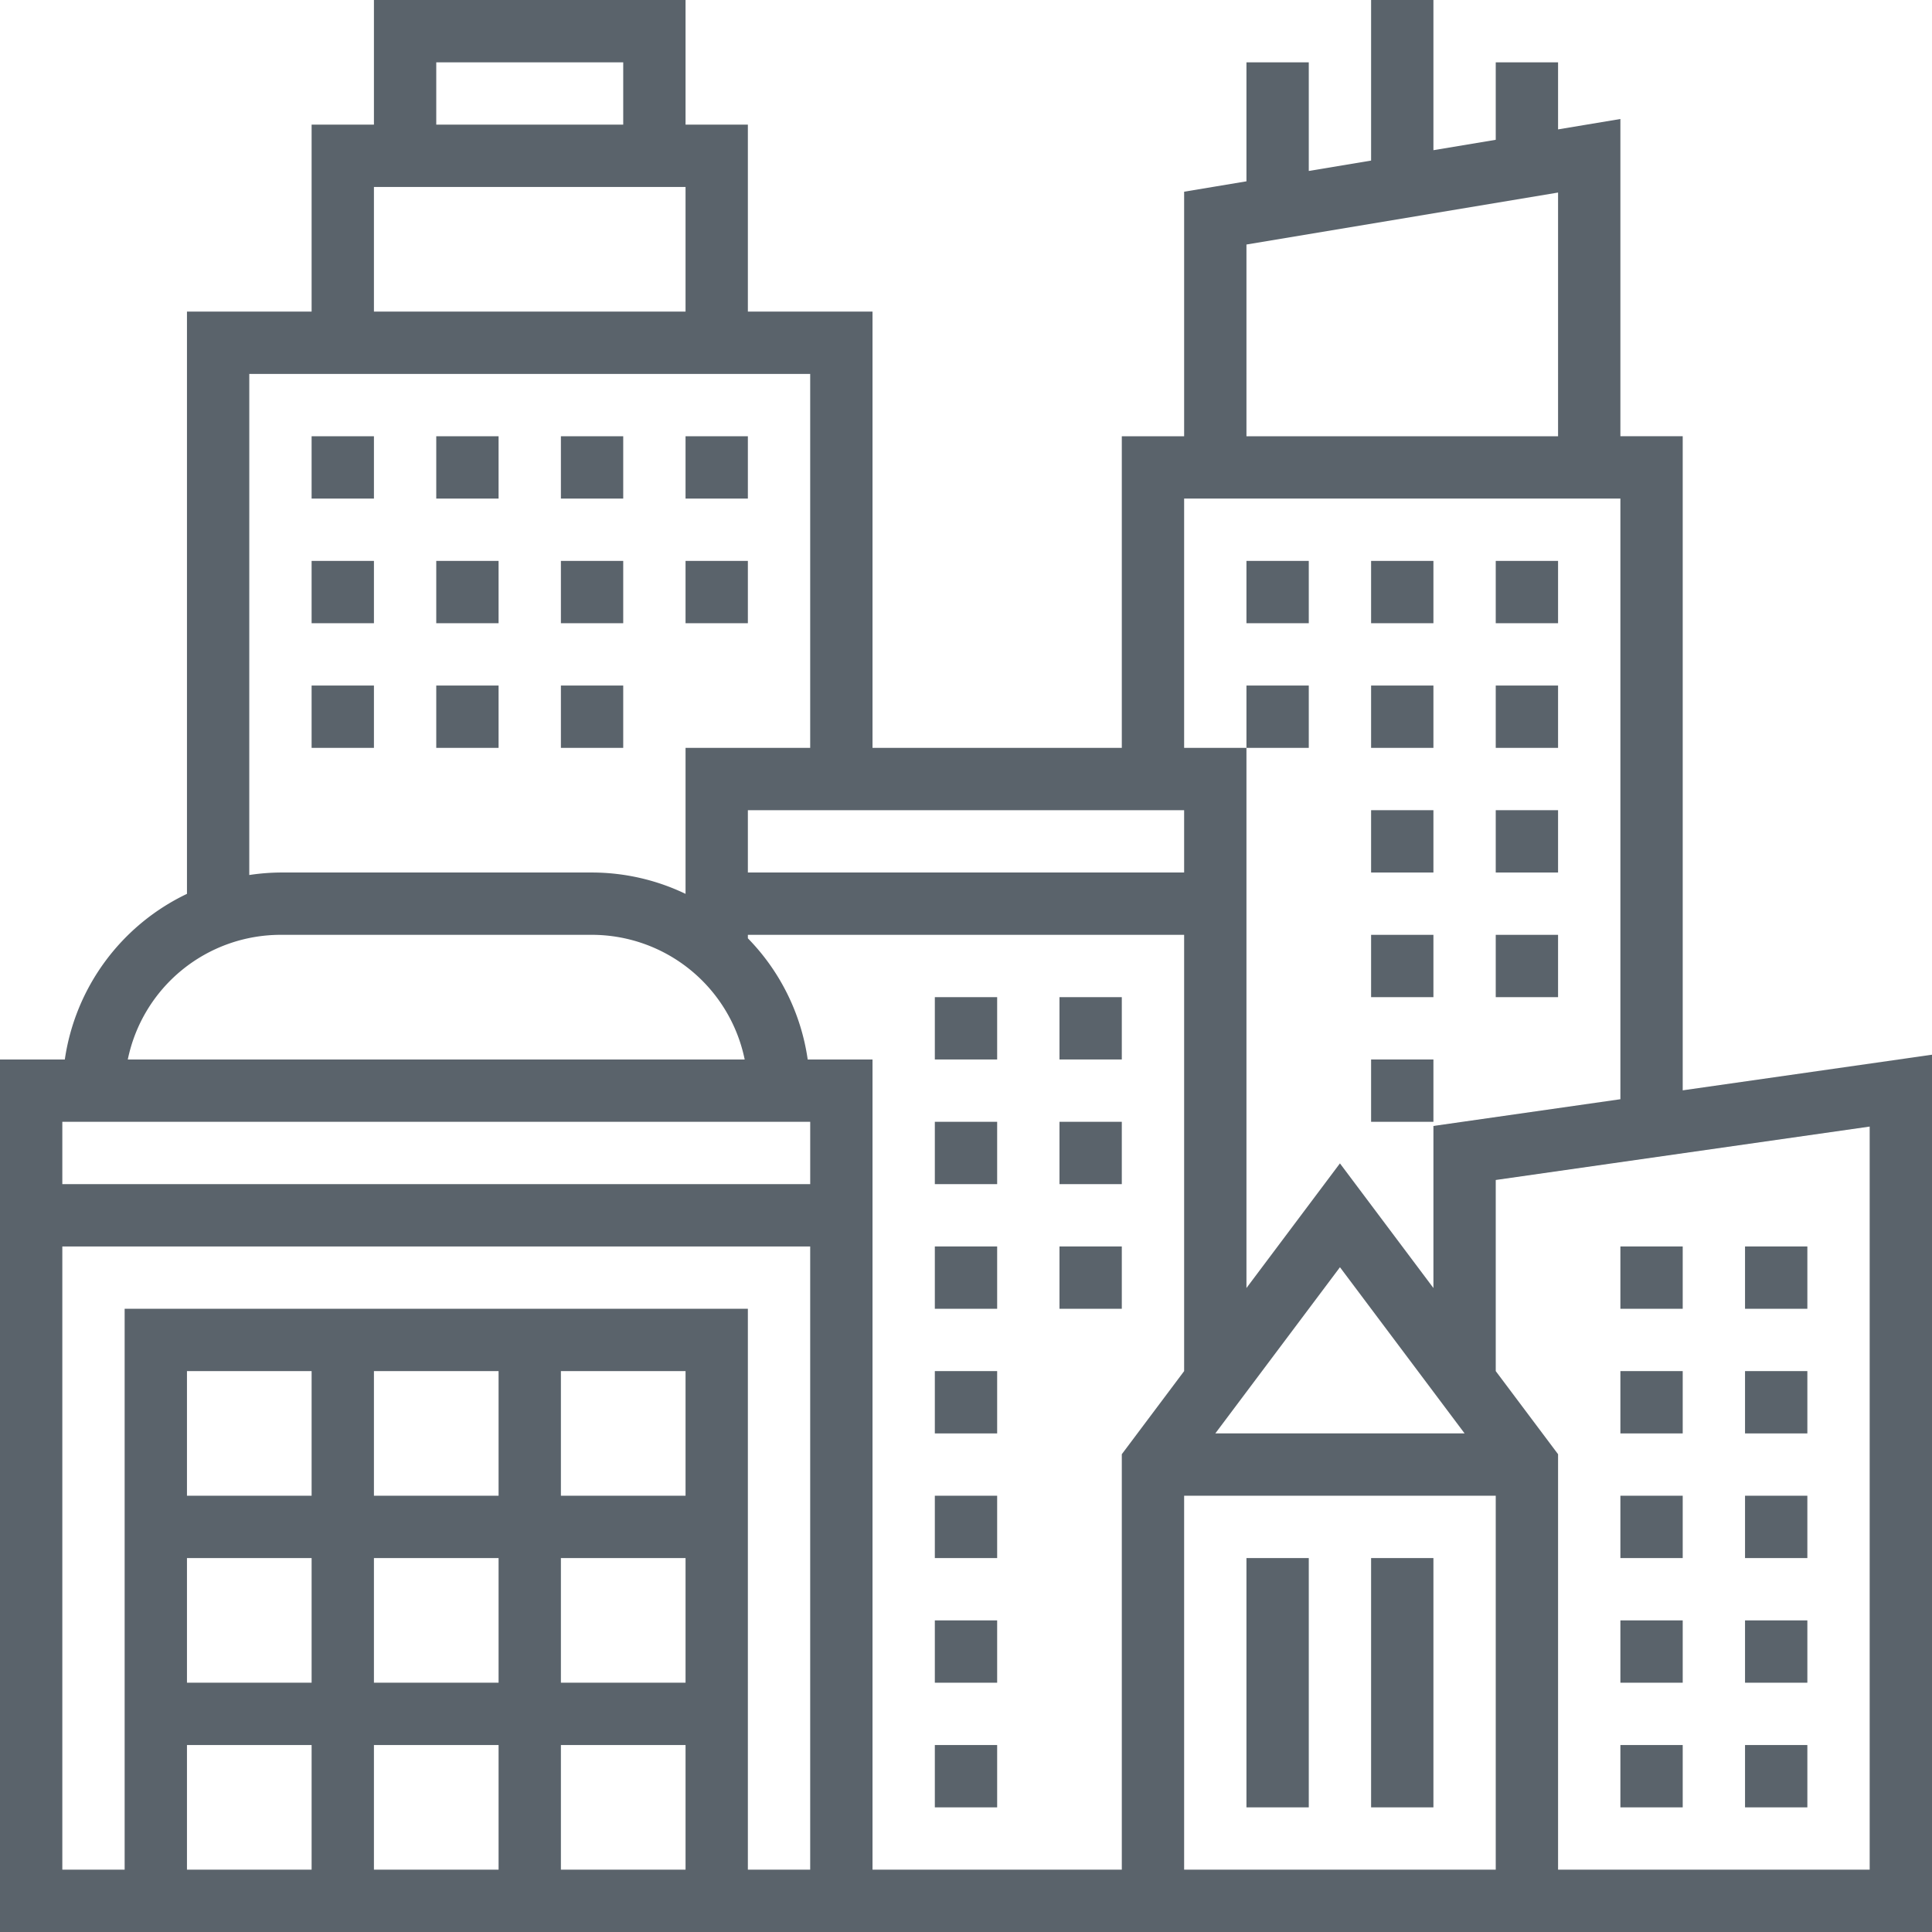 <svg xmlns="http://www.w3.org/2000/svg" width="260.215" height="260.215" viewBox="0 0 260.215 260.215">
  <g id="buildings" transform="translate(-1 -1)">
    <path id="Path_2111" data-name="Path 2111" d="M41,51h8.394V84.576H41Z" transform="translate(127.881 159.851)" fill="#5a636b"/>
    <path id="Path_2112" data-name="Path 2112" d="M45,51h8.394V84.576H45Z" transform="translate(140.669 159.851)" fill="#5a636b"/>
    <path id="Path_2113" data-name="Path 2113" d="M227.639,147.854v-88.1h-8.394V17.028l-8.394,1.4V9.394h-8.394V19.828l-8.394,1.4V1h-8.394V22.627l-8.394,1.4V9.394h-8.394V25.422l-8.394,1.4V59.758h-8.394v41.97H118.516V42.97H101.728V17.788H93.334V1H51.364V17.788H42.97V42.97H26.182v78.421A29.415,29.415,0,0,0,9.73,143.7H1V261.215H261.215V143.056ZM168.881,33.934l41.97-7V59.758h-41.97Zm-8.394,34.218h58.758v80.9l-25.182,3.6v21.829l-12.591-16.788-12.591,16.788V101.728h-8.394Zm0,50.364H101.728v-8.394h58.758Zm0,83.94h41.97v50.364h-41.97Zm4.2-8.394,16.788-22.383,16.788,22.383ZM59.758,9.394H84.94v8.394H59.758ZM51.364,26.182h41.97V42.97H51.364ZM34.576,51.364h75.546v50.364H93.334v19.663a29.192,29.192,0,0,0-12.591-2.875H38.773a29.487,29.487,0,0,0-4.2.336Zm4.2,75.546h41.97A21.024,21.024,0,0,1,101.3,143.7H18.212A21.024,21.024,0,0,1,38.773,126.91Zm71.349,25.182v8.394H9.394v-8.394ZM93.334,227.639H76.546V210.851H93.334Zm-25.182,0H51.364V210.851H68.152Zm0,8.394v16.788H51.364V236.033Zm8.394,0H93.334v16.788H76.546Zm16.788-33.576H76.546V185.669H93.334Zm-25.182,0H51.364V185.669H68.152Zm-25.182,0H26.182V185.669H42.97Zm-16.788,8.394H42.97v16.788H26.182Zm0,25.182H42.97v16.788H26.182Zm75.546,16.788V177.275H17.788v75.546H9.394v-83.94H110.122v83.94ZM109.787,143.7a29.27,29.27,0,0,0-8.058-16.322v-.466h58.758v58.758l-8.394,11.193v55.959H118.516V143.7ZM252.821,252.821h-41.97V196.862l-8.394-11.193v-25.74l50.364-7.194Z" transform="translate(0 0)" fill="#5a636b"/>
    <path id="Path_2114" data-name="Path 2114" d="M31,33h8.394v8.394H31Z" transform="translate(95.91 102.304)" fill="#5a636b"/>
    <path id="Path_2115" data-name="Path 2115" d="M31,57h8.394v8.394H31Z" transform="translate(95.91 179.033)" fill="#5a636b"/>
    <path id="Path_2116" data-name="Path 2116" d="M31,37h8.394v8.394H31Z" transform="translate(95.91 115.092)" fill="#5a636b"/>
    <path id="Path_2117" data-name="Path 2117" d="M31,53h8.394v8.394H31Z" transform="translate(95.91 166.245)" fill="#5a636b"/>
    <path id="Path_2118" data-name="Path 2118" d="M31,45h8.394v8.394H31Z" transform="translate(95.91 140.669)" fill="#5a636b"/>
    <path id="Path_2119" data-name="Path 2119" d="M31,41h8.394v8.394H31Z" transform="translate(95.91 127.881)" fill="#5a636b"/>
    <path id="Path_2120" data-name="Path 2120" d="M31,49h8.394v8.394H31Z" transform="translate(95.91 153.457)" fill="#5a636b"/>
    <path id="Path_2121" data-name="Path 2121" d="M35,41h8.394v8.394H35Z" transform="translate(108.698 127.881)" fill="#5a636b"/>
    <path id="Path_2122" data-name="Path 2122" d="M35,37h8.394v8.394H35Z" transform="translate(108.698 115.092)" fill="#5a636b"/>
    <path id="Path_2123" data-name="Path 2123" d="M35,33h8.394v8.394H35Z" transform="translate(108.698 102.304)" fill="#5a636b"/>
    <path id="Path_2124" data-name="Path 2124" d="M57,57h8.394v8.394H57Z" transform="translate(179.033 179.033)" fill="#5a636b"/>
    <path id="Path_2125" data-name="Path 2125" d="M57,49h8.394v8.394H57Z" transform="translate(179.033 153.457)" fill="#5a636b"/>
    <path id="Path_2126" data-name="Path 2126" d="M57,53h8.394v8.394H57Z" transform="translate(179.033 166.245)" fill="#5a636b"/>
    <path id="Path_2127" data-name="Path 2127" d="M57,45h8.394v8.394H57Z" transform="translate(179.033 140.669)" fill="#5a636b"/>
    <path id="Path_2128" data-name="Path 2128" d="M57,41h8.394v8.394H57Z" transform="translate(179.033 127.881)" fill="#5a636b"/>
    <path id="Path_2129" data-name="Path 2129" d="M53,53h8.394v8.394H53Z" transform="translate(166.245 166.245)" fill="#5a636b"/>
    <path id="Path_2130" data-name="Path 2130" d="M53,41h8.394v8.394H53Z" transform="translate(166.245 127.881)" fill="#5a636b"/>
    <path id="Path_2131" data-name="Path 2131" d="M53,49h8.394v8.394H53Z" transform="translate(166.245 153.457)" fill="#5a636b"/>
    <path id="Path_2132" data-name="Path 2132" d="M53,57h8.394v8.394H53Z" transform="translate(166.245 179.033)" fill="#5a636b"/>
    <path id="Path_2133" data-name="Path 2133" d="M53,45h8.394v8.394H53Z" transform="translate(166.245 140.669)" fill="#5a636b"/>
    <path id="Path_2134" data-name="Path 2134" d="M23,15h8.394v8.394H23Z" transform="translate(70.334 44.758)" fill="#5a636b"/>
    <path id="Path_2135" data-name="Path 2135" d="M19,15h8.394v8.394H19Z" transform="translate(57.546 44.758)" fill="#5a636b"/>
    <path id="Path_2136" data-name="Path 2136" d="M11,15h8.394v8.394H11Z" transform="translate(31.97 44.758)" fill="#5a636b"/>
    <path id="Path_2137" data-name="Path 2137" d="M15,15h8.394v8.394H15Z" transform="translate(44.758 44.758)" fill="#5a636b"/>
    <path id="Path_2138" data-name="Path 2138" d="M15,19h8.394v8.394H15Z" transform="translate(44.758 57.546)" fill="#5a636b"/>
    <path id="Path_2139" data-name="Path 2139" d="M23,19h8.394v8.394H23Z" transform="translate(70.334 57.546)" fill="#5a636b"/>
    <path id="Path_2140" data-name="Path 2140" d="M11,19h8.394v8.394H11Z" transform="translate(31.97 57.546)" fill="#5a636b"/>
    <path id="Path_2141" data-name="Path 2141" d="M19,19h8.394v8.394H19Z" transform="translate(57.546 57.546)" fill="#5a636b"/>
    <path id="Path_2142" data-name="Path 2142" d="M11,23h8.394v8.394H11Z" transform="translate(31.97 70.334)" fill="#5a636b"/>
    <path id="Path_2143" data-name="Path 2143" d="M15,23h8.394v8.394H15Z" transform="translate(44.758 70.334)" fill="#5a636b"/>
    <path id="Path_2144" data-name="Path 2144" d="M19,23h8.394v8.394H19Z" transform="translate(57.546 70.334)" fill="#5a636b"/>
    <path id="Path_2145" data-name="Path 2145" d="M49,19h8.394v8.394H49Z" transform="translate(153.457 57.546)" fill="#5a636b"/>
    <path id="Path_2146" data-name="Path 2146" d="M45,19h8.394v8.394H45Z" transform="translate(140.669 57.546)" fill="#5a636b"/>
    <path id="Path_2147" data-name="Path 2147" d="M41,19h8.394v8.394H41Z" transform="translate(127.881 57.546)" fill="#5a636b"/>
    <path id="Path_2148" data-name="Path 2148" d="M49,23h8.394v8.394H49Z" transform="translate(153.457 70.334)" fill="#5a636b"/>
    <path id="Path_2149" data-name="Path 2149" d="M41,23h8.394v8.394H41Z" transform="translate(127.881 70.334)" fill="#5a636b"/>
    <path id="Path_2150" data-name="Path 2150" d="M45,23h8.394v8.394H45Z" transform="translate(140.669 70.334)" fill="#5a636b"/>
    <path id="Path_2151" data-name="Path 2151" d="M45,35h8.394v8.394H45Z" transform="translate(140.669 108.698)" fill="#5a636b"/>
    <path id="Path_2152" data-name="Path 2152" d="M45,31h8.394v8.394H45Z" transform="translate(140.669 95.91)" fill="#5a636b"/>
    <path id="Path_2153" data-name="Path 2153" d="M45,27h8.394v8.394H45Z" transform="translate(140.669 83.122)" fill="#5a636b"/>
    <path id="Path_2154" data-name="Path 2154" d="M49,31h8.394v8.394H49Z" transform="translate(153.457 95.91)" fill="#5a636b"/>
    <path id="Path_2155" data-name="Path 2155" d="M49,27h8.394v8.394H49Z" transform="translate(153.457 83.122)" fill="#5a636b"/>
  </g>
</svg>
